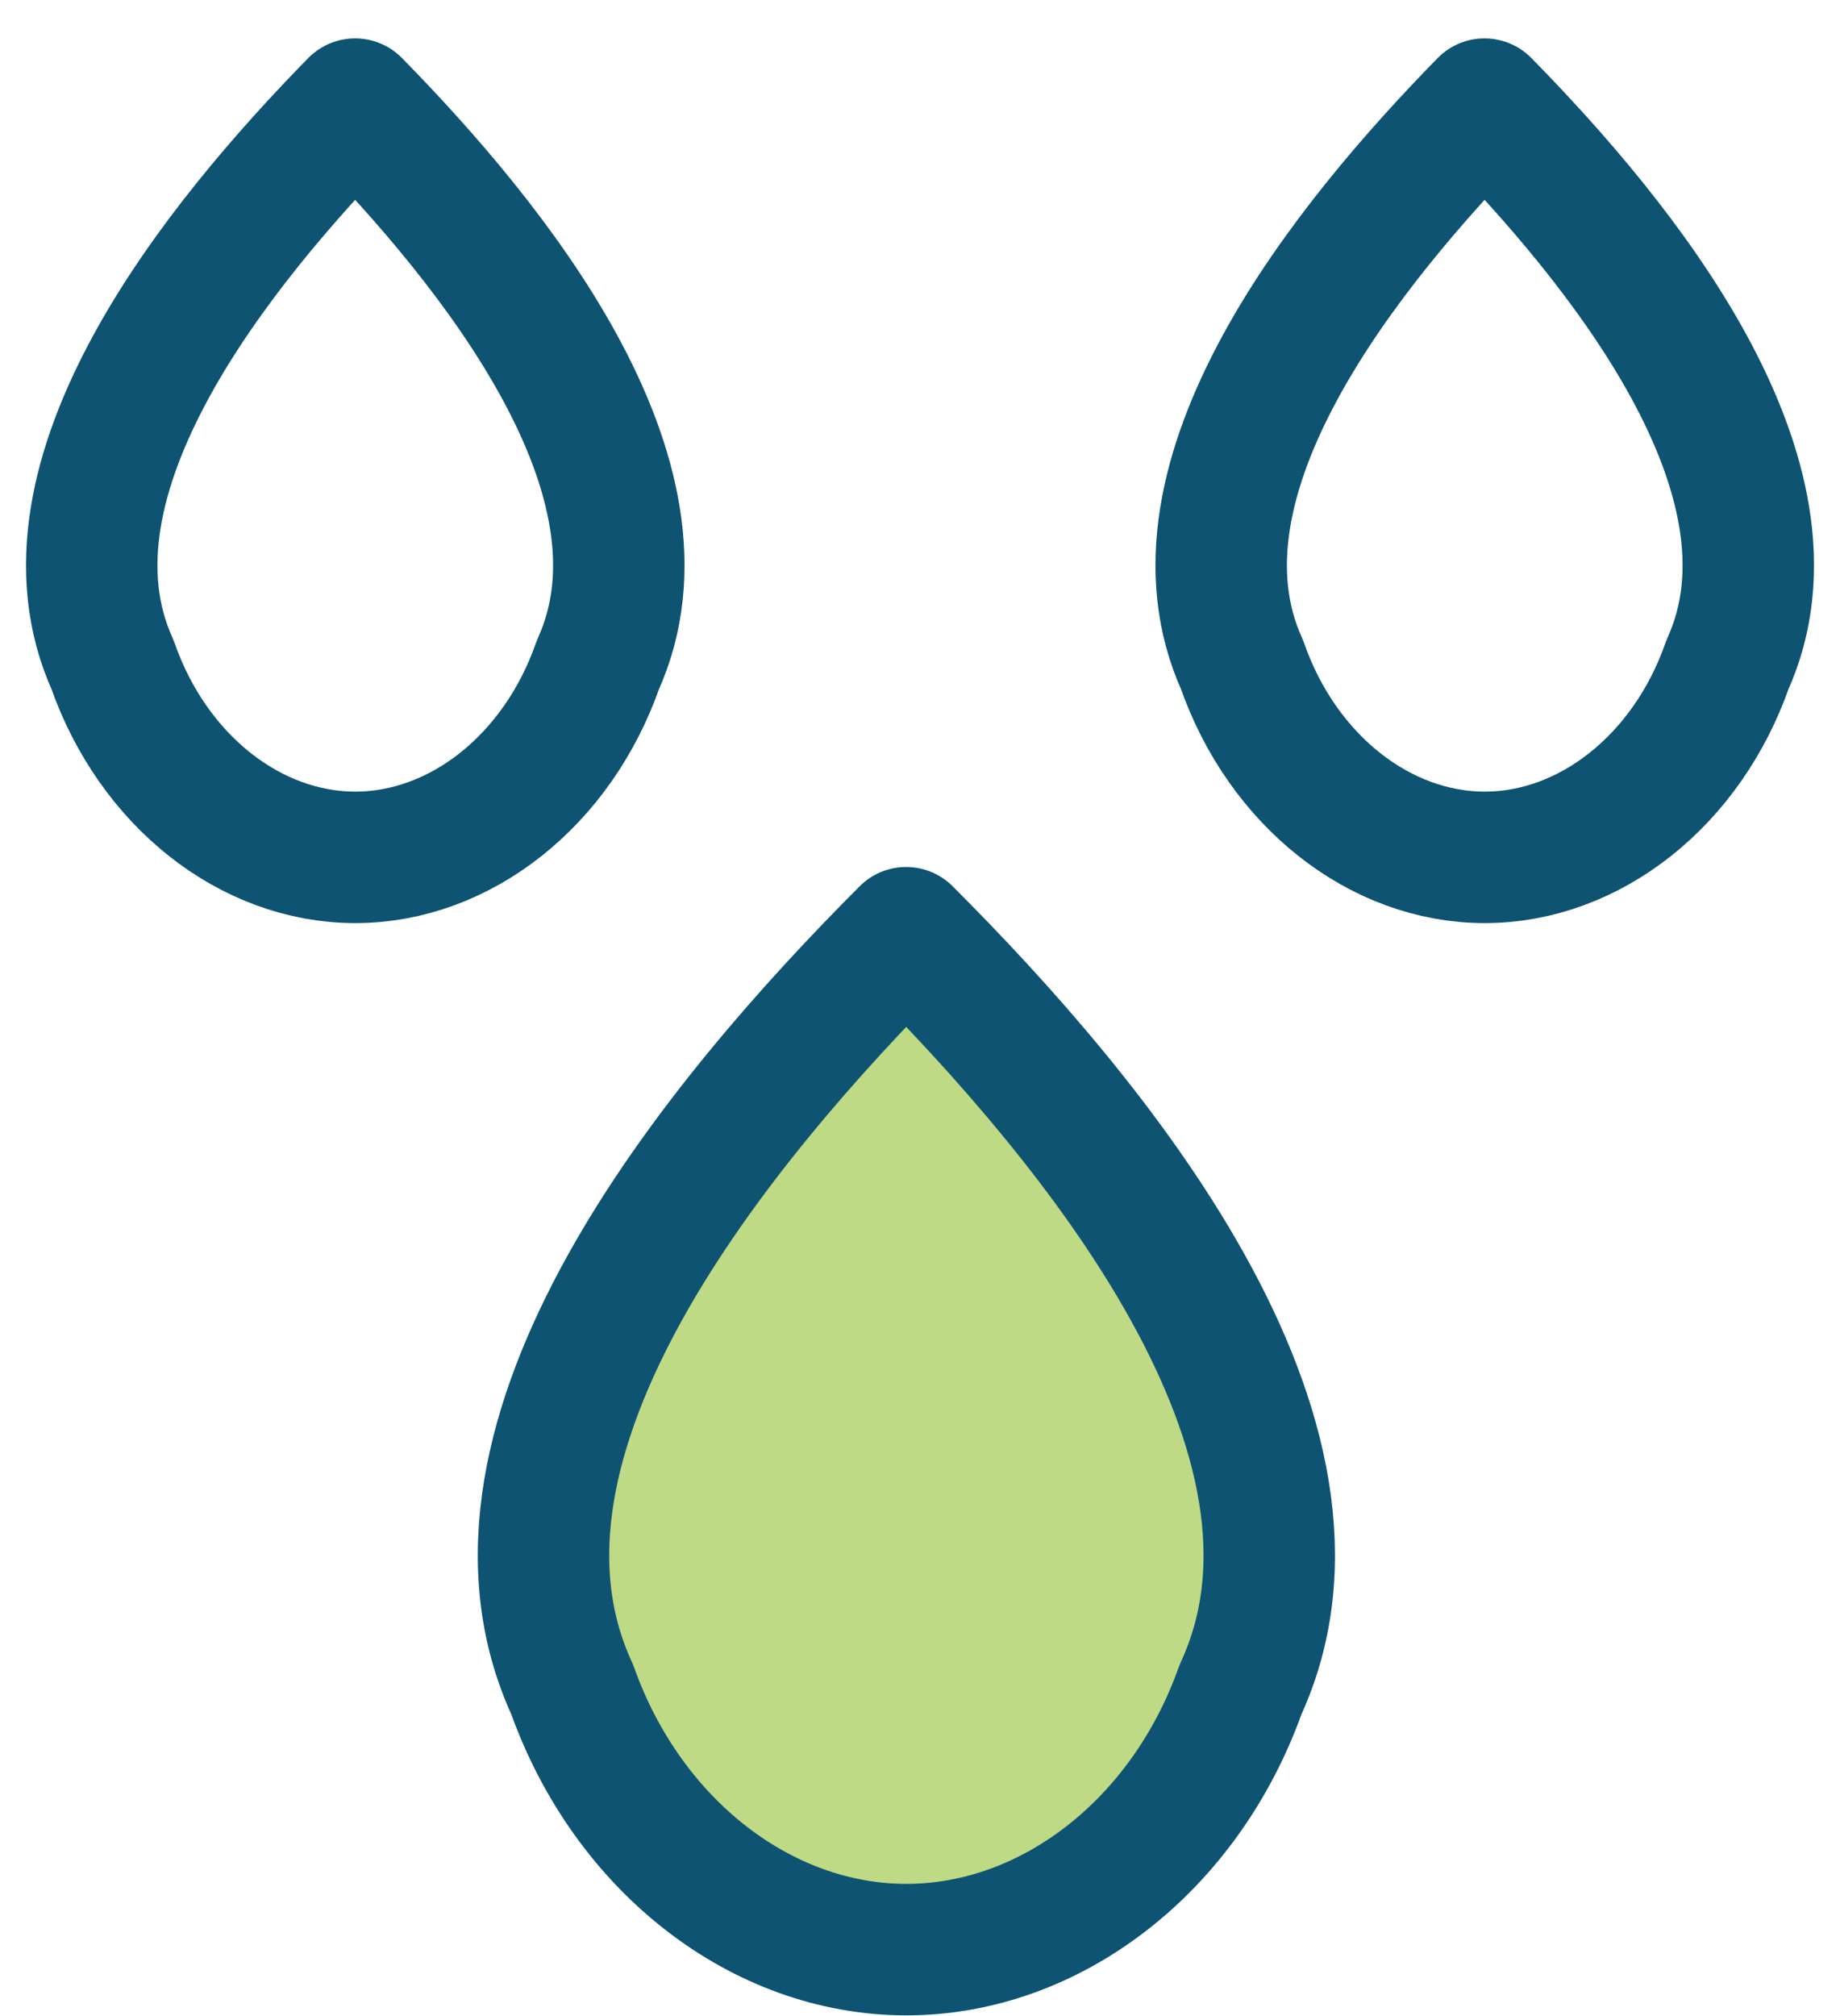 <svg xmlns="http://www.w3.org/2000/svg" fill="none" viewBox="0 0 21 23" height="23" width="21">
<path stroke-linejoin="round" stroke-linecap="round" stroke-width="1.5" stroke="#0E5372" fill="#BEDA85" d="M10.342 10.641C12.493 12.789 15.486 16.4 14.158 19.275C13.524 21.058 11.992 22.242 10.344 22.242C8.697 22.242 7.165 21.058 6.531 19.275C5.203 16.403 8.196 12.789 10.342 10.641Z"></path>
<path stroke-linejoin="round" stroke-linecap="round" stroke-width="1.5" stroke="#0E5372" d="M16.943 1.188C18.506 2.779 20.68 5.454 19.715 7.584C19.254 8.904 18.142 9.781 16.945 9.781C15.749 9.781 14.636 8.904 14.176 7.584C13.211 5.456 15.385 2.779 16.943 1.188Z"></path>
<path stroke-linejoin="round" stroke-linecap="round" stroke-width="1.5" stroke="#0E5372" d="M4.053 1.188C5.615 2.779 7.789 5.454 6.824 7.584C6.364 8.904 5.251 9.781 4.055 9.781C2.858 9.781 1.746 8.904 1.285 7.584C0.321 5.456 2.494 2.779 4.053 1.188Z"></path>
</svg>
